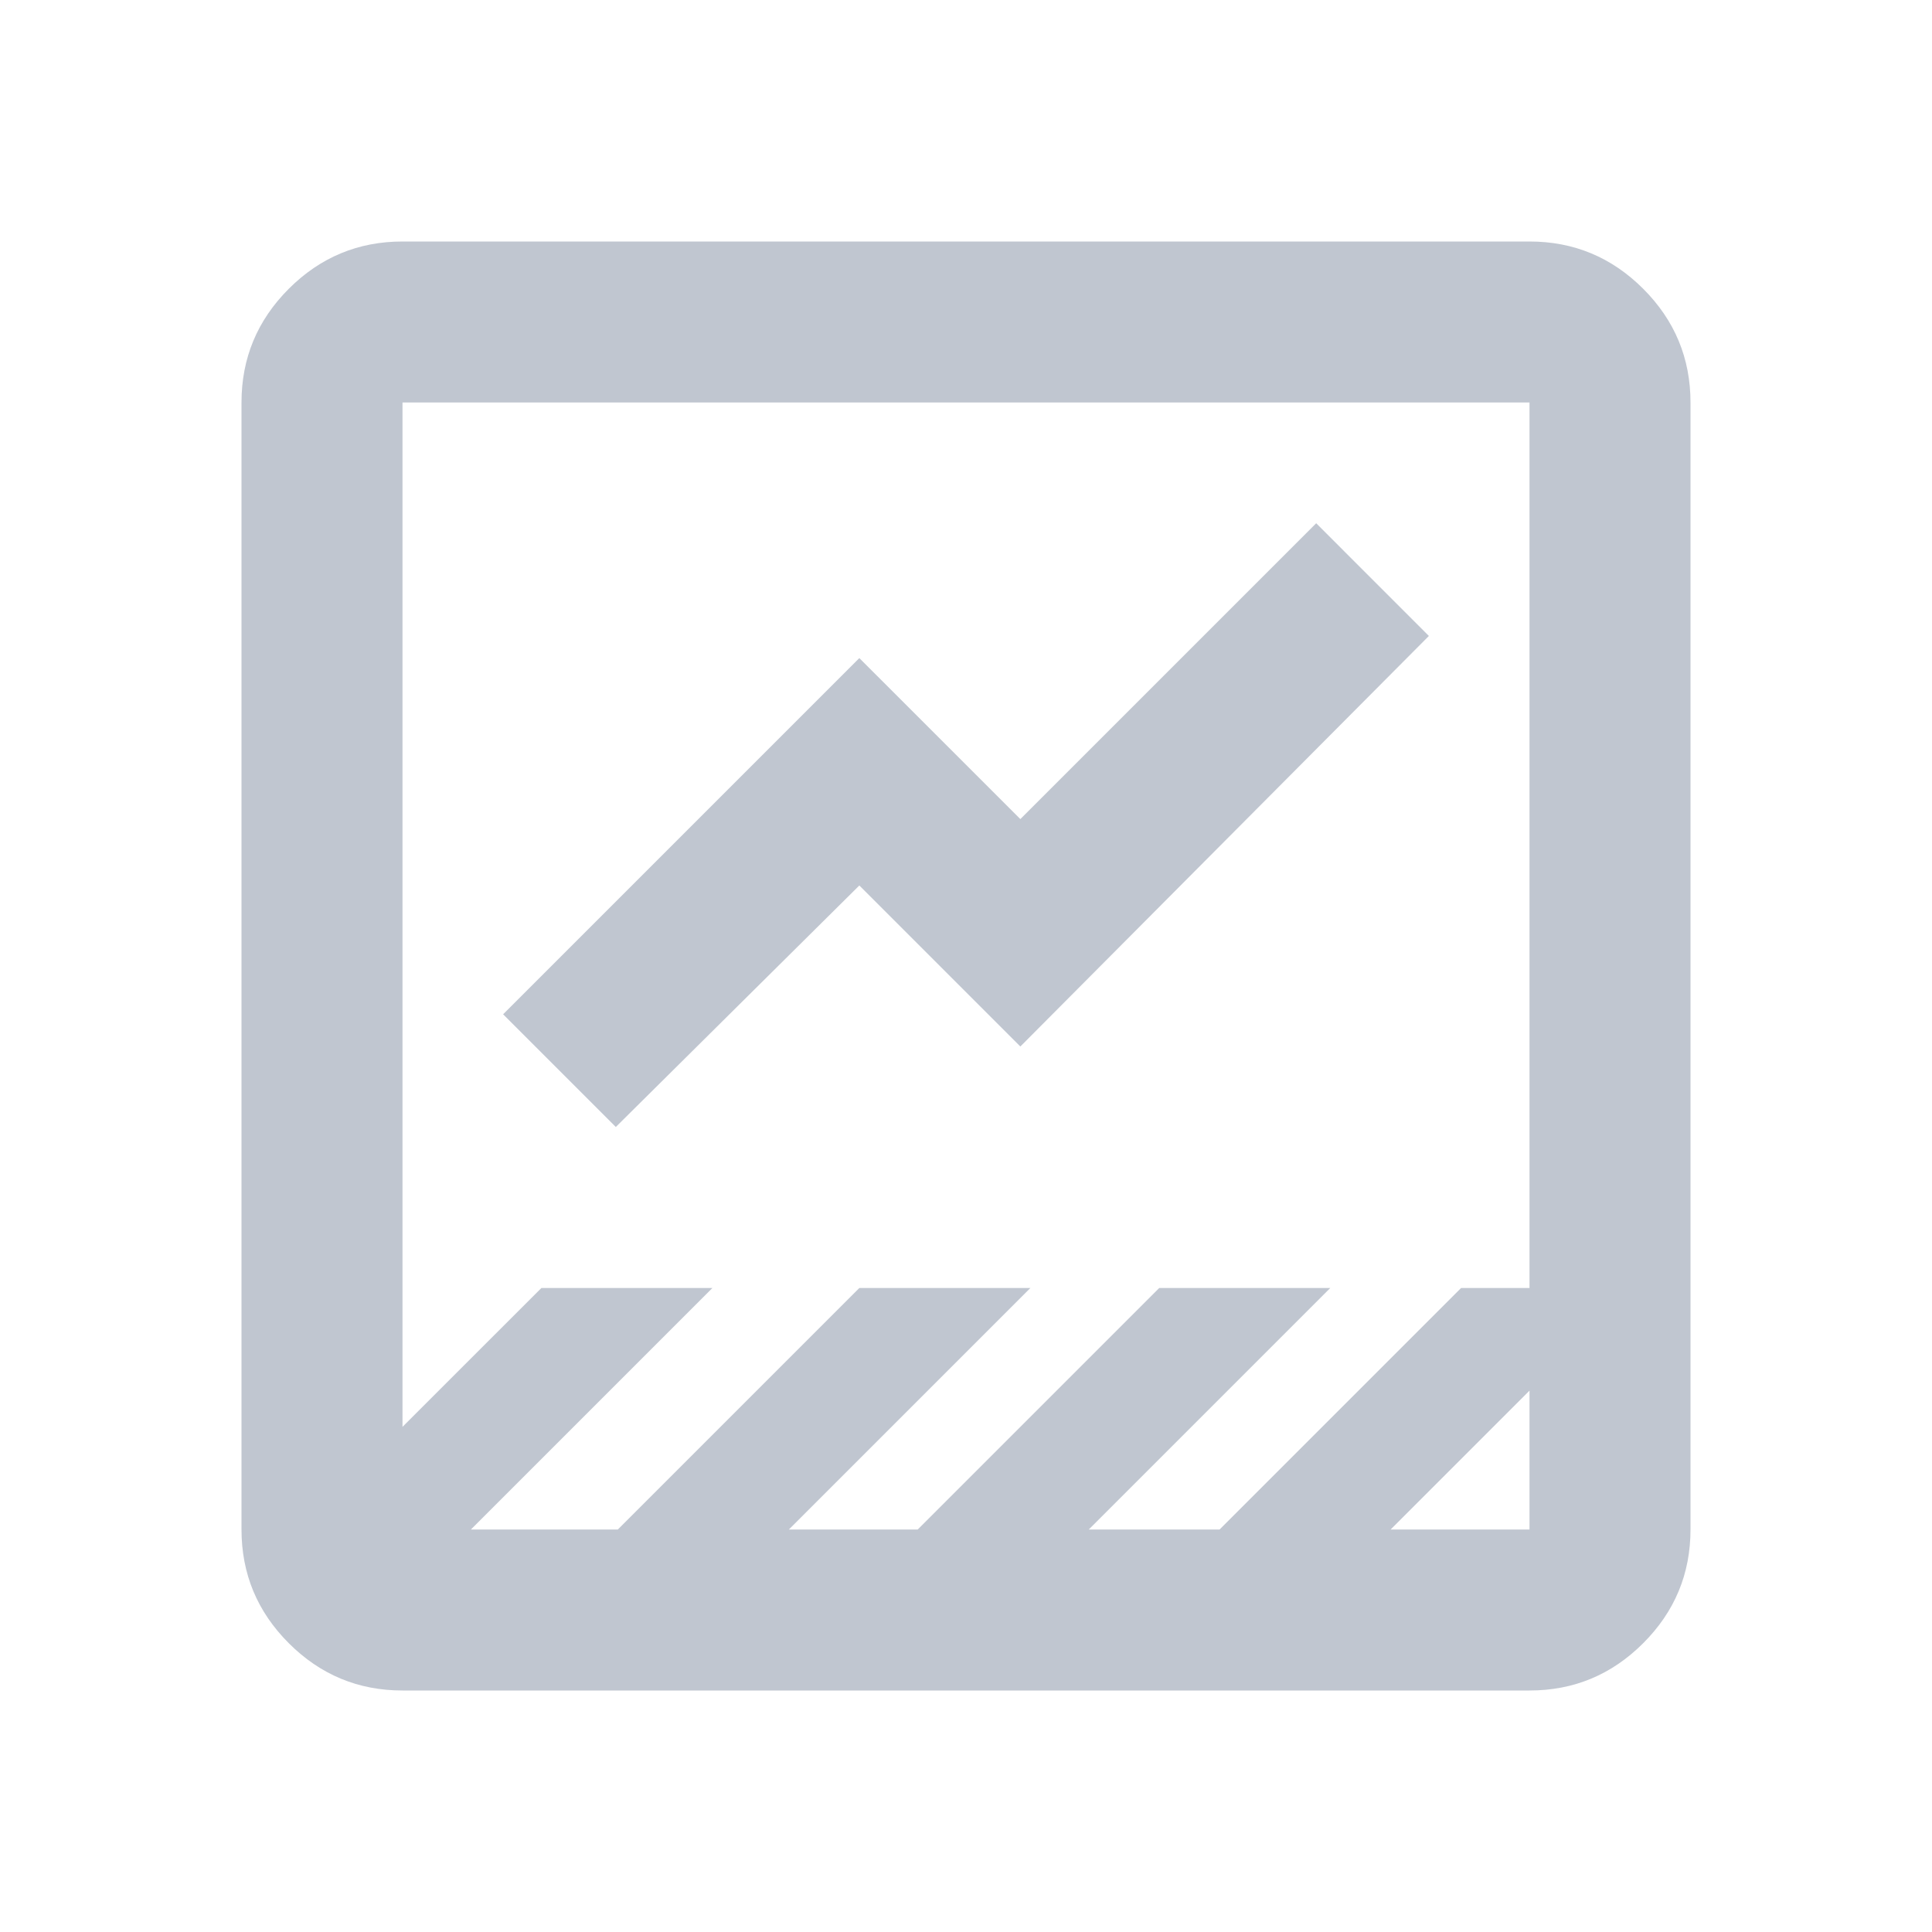 <?xml version="1.0" encoding="UTF-8"?>
<svg xmlns="http://www.w3.org/2000/svg" width="70" height="70" viewBox="0 0 70 70" fill="none">
  <g id="data_thresholding">
    <mask id="mask0_16_28" style="mask-type:alpha" maskUnits="userSpaceOnUse" x="0" y="0" width="70" height="70">
      <rect id="Bounding box" width="70" height="70" fill="#D9D9D9"></rect>
    </mask>
    <g mask="url(#mask0_16_28)">
      <path id="data_thresholding_2" d="M14.583 61.25C12.979 61.25 11.606 60.679 10.463 59.536C9.321 58.394 8.75 57.021 8.75 55.417V14.583C8.75 12.979 9.321 11.606 10.463 10.463C11.606 9.321 12.979 8.75 14.583 8.75H55.417C57.021 8.75 58.394 9.321 59.536 10.463C60.679 11.606 61.25 12.979 61.25 14.583V55.417C61.25 57.021 60.679 58.394 59.536 59.536C58.394 60.679 57.021 61.25 55.417 61.25H14.583ZM50.385 55.417H55.417V50.385L50.385 55.417ZM17.062 55.417H22.385L31.135 46.667H37.333L28.583 55.417H33.25L42 46.667H48.198L39.448 55.417H44.188L52.938 46.667H55.417V14.583H14.583V51.698L19.615 46.667H25.812L17.062 55.417ZM22.312 40.833L18.229 36.75L31.135 23.844L36.969 29.677L47.688 18.958L51.771 23.042L36.969 37.917L31.135 32.083L22.312 40.833Z" fill="#C0C6D0"></path>
    </g>
  </g>
</svg>
